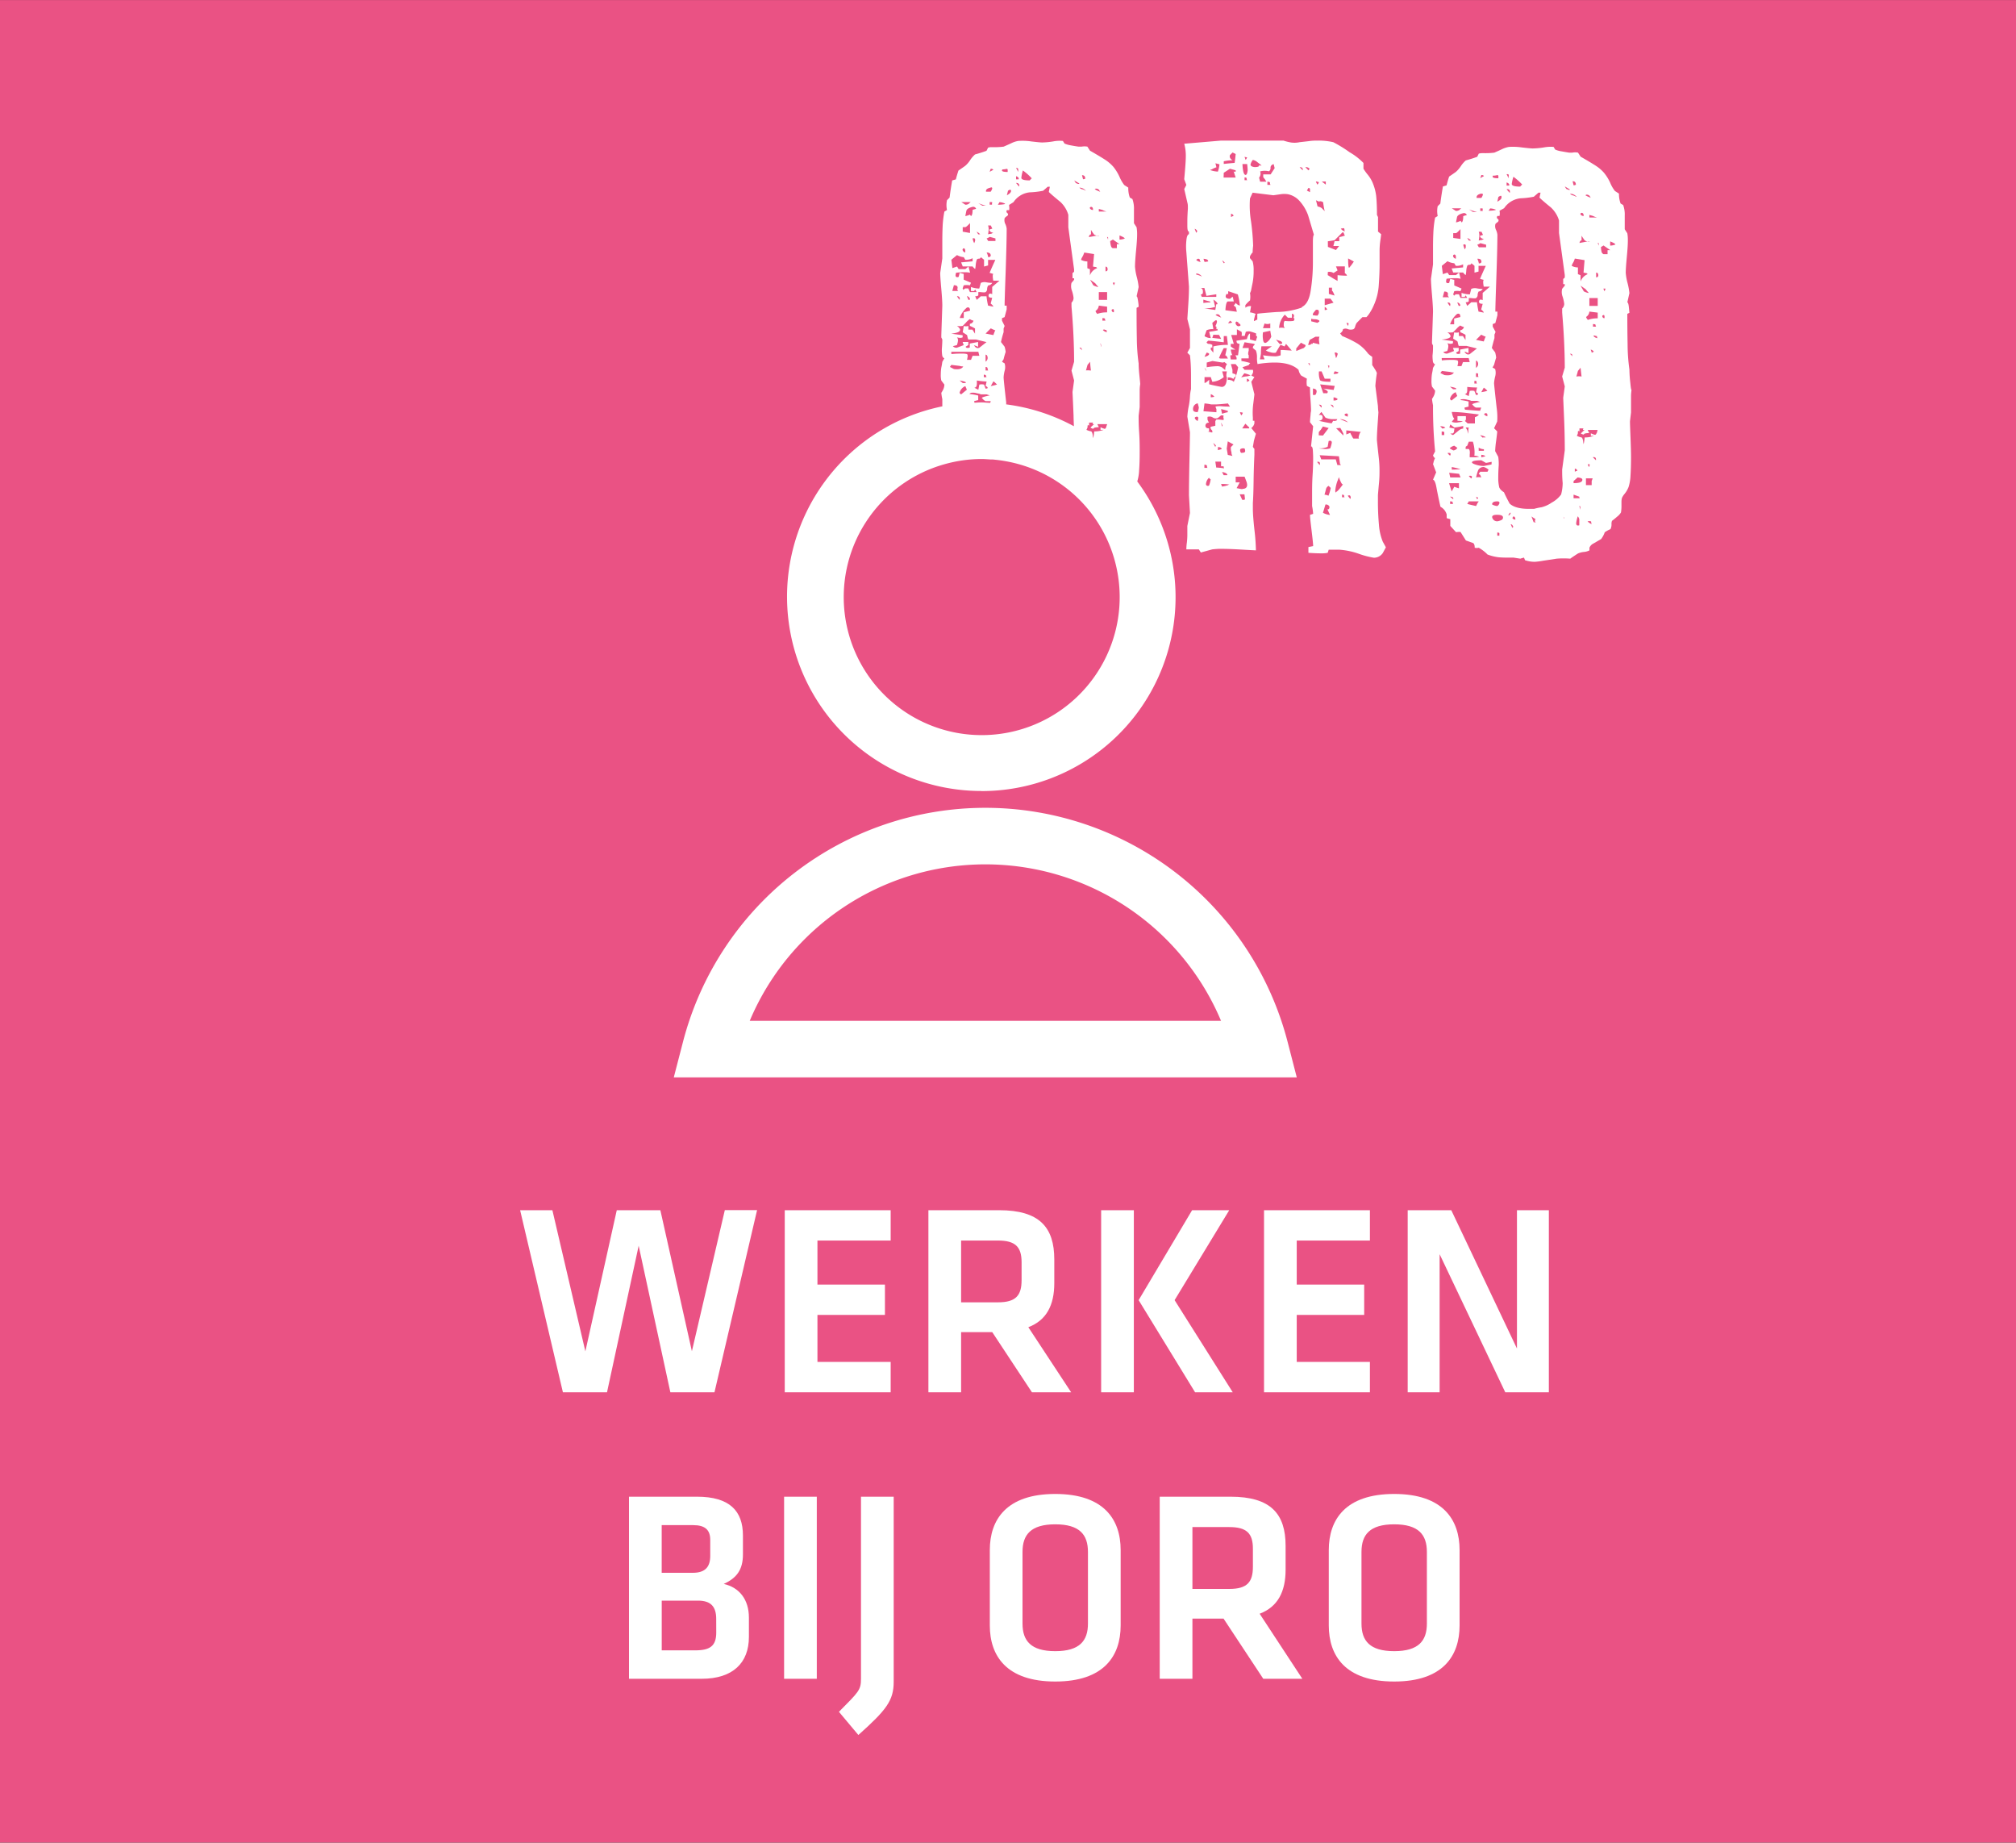 <svg xmlns="http://www.w3.org/2000/svg" viewBox="0 0 500 456.91"><rect x="0" y="0" width="500" height="456.91" fill="#333333" stroke="none"/><defs><style>.a{fill:#ea5284;}.b{fill:#fff;}</style></defs><rect class="a" x="21.54" y="-21.54" width="456.91" height="500" transform="translate(21.54 478.46) rotate(-90)"/><path class="b" d="M171.6,335.06l8.17-35h8L177.2,345.24H166.26L158.4,308.9l-7.85,36.34H139.61L129,300.09H137l8.18,35,7.79-35h10.81Z"/><path class="b" d="M194.63,300.09H220.9v7.52H202.74v10.92h16.74v7.52H202.74v11.66H220.9v7.53H194.63Z"/><path class="b" d="M255.94,345.24l-9.85-14.92h-7.72v14.92h-8.11V300.09h17.57c10,0,13.65,4.27,13.65,12.2v5.9c0,5.42-1.93,9.21-6.44,10.91l10.62,16.14Zm-8.43-37.63h-9.14v15.32h9.14c4.44,0,5.86-1.7,5.86-5.49V313C253.37,309.17,251.82,307.61,247.51,307.61Z"/><path class="b" d="M281.21,345.24H273.1V300.09h8.11Zm10.11-22.85,14.42,22.85H296.4l-14-22.85,13.26-22.3h9.21Z"/><path class="b" d="M313.5,300.09h26.26v7.52H321.61v10.92h16.73v7.52H321.61v11.66h18.15v7.53H313.5Z"/><path class="b" d="M357.05,311v34.24h-7.92V300.09h10.81l16.29,34.3v-34.3h7.91v45.15H373.33Z"/><path class="b" d="M156,416.28V371.13h16.86c8.11,0,11.4,3.53,11.4,9.63v4.68c0,3.73-1.48,5.83-4.76,7.32,3.92.88,6.24,3.93,6.24,8.34v4.81c0,6.37-3.93,10.37-11.72,10.37Zm20.15-34.44c0-2.5-1.29-3.66-4.25-3.66h-7.79V390h7.72c3.16,0,4.32-1.55,4.32-4.2Zm1.48,19.59c0-3-1.29-4.53-4.51-4.53h-9v12.33h8.3c3.67,0,5.22-1.08,5.22-4.41Z"/><path class="b" d="M202.58,416.28h-8.11V371.13h8.11Z"/><path class="b" d="M221.65,371.13V417c0,4.68-1.8,7-8.76,13.22l-4.82-5.75c4.89-4.95,5.47-5.36,5.47-8.21V371.13Z"/><path class="b" d="M277.94,403.06c0,7.53-4.12,13.9-16.22,13.9s-16.23-6.37-16.23-13.9V384.35c0-7.52,4.12-13.9,16.23-13.9s16.22,6.38,16.22,13.9Zm-24.34-.47c0,4.27,2.07,6.84,8.12,6.84s8.11-2.57,8.11-6.84V384.83c0-4.28-2.06-6.85-8.11-6.85s-8.12,2.57-8.12,6.85Z"/><path class="b" d="M313.31,416.28l-9.85-14.92h-7.72v14.92h-8.11V371.13H305.2c10,0,13.65,4.27,13.65,12.2v5.9c0,5.43-1.93,9.22-6.44,10.92L323,416.28Zm-8.43-37.62h-9.14V394h9.14c4.44,0,5.86-1.7,5.86-5.49V384C310.74,380.22,309.19,378.66,304.88,378.66Z"/><path class="b" d="M362,403.06c0,7.53-4.12,13.9-16.22,13.9s-16.22-6.37-16.22-13.9V384.35c0-7.52,4.12-13.9,16.22-13.9S362,376.83,362,384.35Zm-24.33-.47c0,4.27,2.06,6.84,8.11,6.84s8.11-2.57,8.11-6.84V384.83c0-4.28-2.06-6.85-8.11-6.85s-8.11,2.57-8.11,6.85Z"/><path class="b" d="M243.37,196.16a48.08,48.08,0,0,0,38.7-76.76s0,0,0-.06a10.57,10.57,0,0,0,.45-2.76c.1-1.25.14-2.77.14-4.57,0-1.21,0-2.85-.14-4.91s-.12-3.39-.12-4l.26-2.18V96.66a10,10,0,0,1,.13-1.41c0-.17-.07-.88-.2-2.13s-.19-2.26-.19-3a47.85,47.85,0,0,1-.45-6.25c-.05-2.45-.06-5-.06-7.54l.51-.26c0-.09,0-.54-.13-1.35s-.21-1.23-.38-1.23l.51-2.32a15.3,15.3,0,0,0-.45-2.45,14.28,14.28,0,0,1-.45-2.57c0-.78.08-2.07.25-3.87s.27-3.14.27-4a9.86,9.86,0,0,0-.13-1.93l-.65-1V51.94a7,7,0,0,0-.38-2.58l-.65-.38a7,7,0,0,1-.38-2.46l-1-.64a9.41,9.41,0,0,1-1.16-2,11.54,11.54,0,0,0-1.54-2.52,10,10,0,0,0-1.93-1.68c-.78-.51-2.07-1.29-3.87-2.32l-.64-1a4.09,4.09,0,0,0-1.43,0h-.77c-.6-.08-1.24-.19-1.93-.32a6.4,6.4,0,0,1-1.55-.45l-.39-.64a8.38,8.38,0,0,0-2.44.12,19.27,19.27,0,0,1-2.71.26c-.34,0-1.25-.09-2.71-.26a14.54,14.54,0,0,0-3.22-.12,6,6,0,0,0-1.61.51c-.56.27-1.23.56-2,.9a16.12,16.12,0,0,1-2.46.13h-.65a2.25,2.25,0,0,0-.76.13l-.39.77c-.95.35-1.89.65-2.84.9a7,7,0,0,0-1.22,1.42,6.38,6.38,0,0,1-1.23,1.42c-.6.43-1.16.82-1.67,1.16-.25.77-.47,1.5-.64,2.19l-.91.26c-.26,1.46-.47,2.88-.65,4.26l-.64.64a5.71,5.71,0,0,0,0,2.44l-.65.39a25.5,25.5,0,0,0-.44,3.87c-.05,1.21-.07,2.41-.07,3.61v4.12l-.52,3.61c0,.69.09,2,.27,4s.25,3.35.25,4.12c-.08,2.49-.17,4.94-.25,7.34v.53l.25.51c0,.69-.05,1.51-.12,2.45a9.31,9.31,0,0,0,.12,1.67c.17.34.34.52.51.52l-.51.9c-.08.6-.17,1.08-.25,1.42a11.23,11.23,0,0,0-.13,1.68,5.68,5.68,0,0,0,.13,1.54l.76,1a3.18,3.18,0,0,1-.38,1.41,6.53,6.53,0,0,1-.38.64,12.59,12.59,0,0,0,.25,1.56c0,.63,0,1.17,0,1.79a48.18,48.18,0,0,0,9.62,95.38ZM277.66,58.38c.86.35,1.29.6,1.29.77a3.49,3.49,0,0,1-1.29.26Zm-1.67,1,1.67,1.16H277v1h-1c-.26-.07-.44-.33-.52-.77a4.49,4.49,0,0,1-.13-1A4.55,4.55,0,0,0,276,59.41Zm.25,11.34a4.29,4.29,0,0,1-.25-.64h.52A2,2,0,0,1,276.24,70.75Zm0,6.71a.5.5,0,0,1-.51-.39c-.09-.16,0-.3.26-.38S276.33,76.94,276.24,77.46ZM274.82,58.9v.51l-.25-.65C274.75,58.76,274.82,58.82,274.82,58.9Zm-.12,7.86a.45.45,0,0,1-.51.51V66.12C274.53,66.12,274.7,66.33,274.7,66.76Zm-1,39.83a6.51,6.51,0,0,1-2.31.38,16.89,16.89,0,0,1-.26,1.67h0a3.72,3.72,0,0,1-.12-.77c-.09-.51-.21-.81-.39-.9a4.65,4.65,0,0,1-1.16-.38,4.75,4.75,0,0,0,.27-.65v-.38c.08-.18.2-.18.38,0v-.78h1a1.13,1.13,0,0,0-.12.39h.39c-.6.51-.91.81-.91.9.17.08.39.17.64.26l.27-.26a3.72,3.72,0,0,1,1.16-.13l-.39-.77h2.45c-.09.25-.18.51-.26.77s-.21.39-.39.39a5.58,5.58,0,0,1-1-.39v.65Zm-3.09-14.7c-.77-.09-1.2-.09-1.28,0l.39-1.41.64-.78C270.4,90.48,270.48,91.2,270.57,91.89Zm-.25-22.55,1.28.9a8,8,0,0,0,.78.9h-.26a5.5,5.5,0,0,1-1-.39ZM273,85.19c0,.24.3.71.16.78l-.27-.78A.19.19,0,0,0,273,85.19Zm.55-3.35c0-.08.12-.13.38-.13a1.14,1.14,0,0,0,.52.13.76.76,0,0,0,.13.52A1.52,1.52,0,0,1,273.54,81.84Zm-.13-2.33v-.63c.43,0,.65.08.65.25a.47.47,0,0,0,.13.38Zm-1.29-1.67c-.35-.42-.47-.68-.38-.77a1.75,1.75,0,0,0,.77-1.29l2.06.26v1.42A6.93,6.93,0,0,0,272.12,77.84Zm.39-3.48V72.43h2.06v1.93Zm1.93-21.91h-1.93v-.64l.9.25A4.34,4.34,0,0,0,274.44,52.45Zm-2.7-5.67a1,1,0,0,1,.9.39c0,.09.08.21.24.39a7.8,7.8,0,0,1-1.4-.65A.38.38,0,0,0,271.74,46.78Zm-1.17,4.51c.35,0,.51.26.51.77a.84.84,0,0,1-.76-.38C270.23,51.51,270.32,51.38,270.57,51.29Zm-.39,7.09a.42.42,0,0,1,.39-.25V57a13.75,13.75,0,0,0,.78,1.16,2.63,2.63,0,0,0,.66.27l.11,0h.52a.79.79,0,0,1-.63,0l-1.95.36A.87.87,0,0,1,270.18,58.38ZM271.35,63l-.27,3.1a7.11,7.11,0,0,0,.78.12l.26.27a3,3,0,0,0-1.8,1.79V66.76l-.64-.25V64.83a3.46,3.46,0,0,1-1.56-.39,2.39,2.39,0,0,1,.26-.64,4.44,4.44,0,0,0,.52-1.17C269,62.63,269.8,62.76,271.35,63Zm-3,23.84-.65-.64a.76.76,0,0,1,.52.13A2.29,2.29,0,0,0,268.38,86.86Zm.78-42.53a1.14,1.14,0,0,1-.52.13l-.26-1Q269.16,43.43,269.16,44.33Zm.13,3a2.26,2.26,0,0,0-.91-.39,1.64,1.64,0,0,1-.65-.39A2,2,0,0,1,269.29,47.3Zm-1.56-1.81c-.08.18-.38.13-.89-.13l-.39-.64Zm-14-3.22a13.39,13.39,0,0,1,2.19,1.94l-.52.51c-1.37,0-2.06-.21-2.06-.64A9.61,9.61,0,0,1,253.69,42.27ZM252.53,42v.64l-.52-1C252.36,41.63,252.53,41.76,252.53,42ZM252,43.69c.52.17.73.43.64.77H252Zm.78,2.57a7.22,7.22,0,0,1-.78-.9C252.61,45.36,252.87,45.67,252.79,46.26Zm-1.42,3.87a5.51,5.51,0,0,1,4.06-2.44,20.29,20.29,0,0,0,3.29-.39l1.15-1h.52l-.26,1.3c.52.51,1.47,1.33,2.84,2.44a7.07,7.07,0,0,1,2,3.23v3.09l1.43,10.44v.51q0,.14-.39.39V69h.39v.38l-.64.77a3.17,3.17,0,0,0,.13,2,8.38,8.38,0,0,1,.38,1.73,1.61,1.61,0,0,1-.51,1.17v1q.65,7.49.64,13.66l-.64,2.19.64,2.45-.39,2.84c.09,1.9.18,3.85.26,5.87,0,.8.06,1.71.08,2.63a47.87,47.87,0,0,0-16.79-5.42c0-.18,0-.31,0-.51-.43-3.77-.64-5.84-.64-6.18a8.83,8.83,0,0,1,.25-1.61,3.23,3.23,0,0,0,0-1.87l-.65-.39.4-.64c.07-.35.25-1,.51-1.81a6.89,6.89,0,0,0-.26-1.28l-.9-1.17a24.79,24.79,0,0,1,.65-2.44v-.91c.07-.16.16-.38.25-.64l-.65-1.3v-.63l.65-.26.51-1.93v-.91h-.51q0-1.29.26-8.44c.16-4.77.25-8.32.25-10.63a3.62,3.62,0,0,0-.39-1.29,2.16,2.16,0,0,1-.12-1.29c0-.08.18-.26.51-.52A.52.52,0,0,0,250,53l-.26-.25a.5.5,0,0,1,0-.65h.52c.09-.08.09-.51,0-1.28Zm-.64-3c.16.43-.18.86-1,1.29L250,47.3C250.38,47,250.64,47,250.73,47.17ZM248.66,42a4,4,0,0,0,1-.13.24.24,0,0,1,.26.27v.5c-.95,0-1.42-.12-1.42-.38A.43.43,0,0,1,248.66,42Zm-.77,8.12a3.82,3.82,0,0,1,1.41.39.36.36,0,0,1-.25.13,10.13,10.13,0,0,1-1.55.13Zm-1,9v.64h-1.8l-.39-.64a2.66,2.66,0,0,0,.77-.39Zm-1.16,4.13c0,.34-.22.52-.64.52a4.2,4.2,0,0,0-.39-1.17C245.35,62.63,245.7,62.85,245.7,63.28Zm-.64-7.35h.64l.38.78-.76.26c.07.42.42.69,1,.77l-.53.26a3.13,3.13,0,0,0-.76.13,9.52,9.52,0,0,0,.13-1A2.73,2.73,0,0,0,245.06,55.93Zm1-5.15h-.64v-.65c.42,0,.64,0,.64.13C246,50.52,246,50.69,246.08,50.78Zm-.38-8.9c.34,0,.56.09.65.27a6.89,6.89,0,0,0-.91.5Zm0,4.64c.25-.08.38,0,.38.26a2.9,2.9,0,0,1-.38.78h-1.16C244.45,47,244.84,46.7,245.7,46.52ZM244.54,51h-.91l-1-.64A10.54,10.54,0,0,0,244.54,51Zm-1.42,7.1h-.51l-.39-.65A2.57,2.57,0,0,1,243.12,58.13Zm-1-6.32c-.35.08-.64.17-.9.25,0,.87-.13,1.38-.39,1.55a1.31,1.31,0,0,1-.25-.38,4.14,4.14,0,0,1-1.17.38c.09-.43.17-.85.26-1.29s.6-.77,1.55-1A.74.74,0,0,1,242.09,51.81Zm-.26,7.86a2.6,2.6,0,0,1-.25.65,4.13,4.13,0,0,1-.39-1.17C241.7,59,241.92,59.15,241.83,59.67Zm-3.09-2.19V56.32h.64c.17,0,.56-.34,1.17-1v2.45Zm.64,5.15a.79.79,0,0,1-.64-.51.36.36,0,0,1,.26-.52C239.34,61.6,239.47,62,239.38,62.63Zm1.42-12.5c-.09,0-.25.13-.51.39a1.3,1.3,0,0,1-.91.26l-1-.65Zm-3.48,13.15a4.32,4.32,0,0,0,1.68.52l.38.64a3.42,3.42,0,0,0,1.81-.39v.78l-2.84.26.39,1h2.45a2.43,2.43,0,0,0,.64.64,7.38,7.38,0,0,0,.13-1,5.85,5.85,0,0,1,.26-1.29.51.51,0,0,1,.51-.26.51.51,0,0,0,.52-.38l.78.64v1.68l1-.27V64.44h1.8c-.51,1.12-1,2.19-1.42,3.22l.91.26c-.18.18-.18.73,0,1.68h1.54l-1.81,1.54v1.8c-.52-.25-.82-.16-.89.27s.2.63.89.63l-.38,1.43c.43.34.65.6.65.77l-1.29-.26a18.42,18.42,0,0,1-.39-2.32h-1.42c-.17.18-.52.47-1,.9l-.39-.9c.43,0,.69-.08.78-.25v-.78h.51q1.17.13,1.29,0a.92.92,0,0,0,.38-.65,1.77,1.77,0,0,1,.27-1,1.29,1.29,0,0,0,1-.64,6.83,6.83,0,0,1-1.41-.13,2.3,2.3,0,0,0-1.42.13l-.39,1.41a6.56,6.56,0,0,1-2.06-.38v1h.78a1.89,1.89,0,0,0,.25-.39l.39.65h-1.67l-.4-.91h-.77l-.38.26v.14a1.32,1.32,0,0,1-.26-.4l.26-.77a4.72,4.72,0,0,1,1.55,0l.25-.64c-.17-.08-.77-.34-1.8-.77V67.92l-1-.26-.25,1c-.51.18-.77,0-.77-.39a3.89,3.89,0,0,1,.13-.64,15.1,15.1,0,0,1,2.19-.12,4.92,4.92,0,0,1,1.29.12l-.4-1.54-.77.64h-1.67l-.39-.64-1.16.39-.26-2.07Zm3.09,34.41a2,2,0,0,1,.39-.26,3.49,3.49,0,0,1,1.55.14,2.93,2.93,0,0,1,.9.25h1.42l.77.26c-1.29.26-1.93.47-1.93.64s0,.13.12.13a1.94,1.94,0,0,0,.78.64h1.29l-.14.43c-.73,0-1.45-.11-2.19-.11-.57,0-1.13.06-1.7.08a1.11,1.11,0,0,1-.09-.4l1-.26V98.08A16.47,16.47,0,0,0,240.41,97.69Zm4.52-6.31a.73.73,0,0,0,.13.51h-.65V91C244.75,91,244.93,91.12,244.93,91.38Zm-.52-1.68V87.89a.36.36,0,0,0,.26.13A1.13,1.13,0,0,1,244.41,89.7Zm.13,3.49a.5.5,0,0,0,.13.38H244v-.64C244.37,92.93,244.54,93,244.54,93.19Zm.13,1.41-.26,1.16c.34.09.52.26.52.51a1.14,1.14,0,0,1-.52.13l-.38-1a2.38,2.38,0,0,0-1.17,0l-.25,1.28-1-.52c.42,0,.64-.34.64-1v-.78A16.87,16.87,0,0,0,244.67,94.6Zm-.26-11.86,1.29-1.29c.34.17.73.35,1.16.52-.09,0-.26.39-.51,1.15Zm1.94,11.86c.08,0,.38.25.9.78a11.28,11.28,0,0,1-1.55.38Zm-8.64-22.43h-1.55l.39-1.42c.69,0,1,.26.91.77A.52.52,0,0,0,237.71,72.17Zm.25,2.19a3.49,3.49,0,0,1-.64-.9C237.92,73.46,238.14,73.76,238,74.36Zm1.81,1.94c.52-.17.78.08.78.77l-1.55.39v1.42h-1A5.75,5.75,0,0,1,239.77,76.3Zm.38-1.94-.38-.9a.92.92,0,0,1,.78.78C240.55,74.32,240.41,74.36,240.15,74.36Zm-2.06,7.48c0-.26-.25-.6-.77-1a3.83,3.83,0,0,0,1.42,0l.77-.78a4.34,4.34,0,0,1,1-.9,2.45,2.45,0,0,0,.9.38,1,1,0,0,1-.9.78v.52a8.18,8.18,0,0,1,1.28.64v1.29l-.64-1h-1v-.9a2.56,2.56,0,0,1-1.15,0l-.26,1.55c.52.34.86.56,1,.64a.43.43,0,0,1,.13.26,4.2,4.2,0,0,0,.25.9h1.94l2.58.64-1.81,1.42c-.51.17-.94,0-1.28-.64a5.51,5.51,0,0,1,1,.39V84.8l-2.06.39v1c-.61.17-1,.08-1-.25a6.94,6.94,0,0,0,.64-.39V84.8h-1.41c.08.26.17.52.26.78l-1.68.64a1.13,1.13,0,0,1-1-.39l1-.25c.35-1,.35-1.59,0-1.93a4.16,4.16,0,0,0,.64.12,1.44,1.44,0,0,0,.78-.12v-.53l-2.84-.38C237.37,82.57,238.09,82.27,238.09,81.84Zm-2.19,5.41h6.71l.25,1h-1.67l-.39,1h-1a4.5,4.5,0,0,0,.13-.63c.08-.44,0-.7-.13-.79a4.84,4.84,0,0,0-1.28-.12c-.62,0-1.47,0-2.59.12Zm3.48,8.51.39.9-1.42,1.16a.82.82,0,0,1-.39-.39A2.41,2.41,0,0,1,239.38,95.76ZM238,94.34c1,.18,1.55.35,1.55.51s-.25.14-.77.14Zm-2.06-3.86,2.06.25a2.77,2.77,0,0,0,.91.13c-.35.61-1.12.82-2.32.65l-1-.52Zm-1.65,24.62a33.93,33.93,0,0,1,9.12-1.28c.75,0,1.48.07,2.22.11.37,0,.74,0,1.11.06,1.13.11,2.25.28,3.36.5a34.22,34.22,0,1,1-15.81.61Z"/><path class="b" d="M244.38,200.31a77.46,77.46,0,0,0-75,58.09l-2.27,8.75H321.62l-2.26-8.75A77.46,77.46,0,0,0,244.38,200.31Zm-58.44,52.83a63.42,63.42,0,0,1,116.9,0Z"/><path class="b" d="M404.31,94.61a30.39,30.39,0,0,1-.19-3,46,46,0,0,1-.45-6.25c-.05-2.44-.07-5-.07-7.53l.52-.27c0-.08-.05-.53-.13-1.35S403.77,75,403.6,75l.52-2.32a16.4,16.4,0,0,0-.45-2.45,13.89,13.89,0,0,1-.46-2.58c0-.77.09-2.06.26-3.87s.26-3.13.26-4a9.78,9.78,0,0,0-.13-1.93l-.64-1V53.42a6.75,6.75,0,0,0-.39-2.58l-.64-.38a7,7,0,0,1-.4-2.45l-1-.65a8.36,8.36,0,0,1-1.16-2,11.06,11.06,0,0,0-1.55-2.51,9.44,9.44,0,0,0-1.93-1.68c-.78-.51-2.06-1.29-3.87-2.32l-.65-1a3.52,3.52,0,0,0-1.41,0h-.78c-.6-.09-1.24-.2-1.93-.33a6,6,0,0,1-1.55-.44l-.38-.65a8.85,8.85,0,0,0-2.44.13,19,19,0,0,1-2.72.25c-.35,0-1.25-.08-2.7-.25a15.43,15.43,0,0,0-3.23-.13,6.93,6.93,0,0,0-1.61.51c-.55.27-1.22.57-2,.91a17.13,17.13,0,0,1-2.44.13h-.65a2.63,2.63,0,0,0-.77.12l-.39.78c-.94.35-1.89.64-2.83.9a6.92,6.92,0,0,0-1.23,1.42,7,7,0,0,1-1.22,1.42c-.61.43-1.17.82-1.68,1.16-.26.78-.47,1.51-.64,2.19l-.9.26c-.26,1.46-.47,2.87-.65,4.25l-.65.65a6.05,6.05,0,0,0,0,2.44l-.64.39a25.5,25.5,0,0,0-.44,3.87c-.06,1.2-.08,2.4-.08,3.6v4.13l-.51,3.61c0,.69.09,2,.26,4s.25,3.35.25,4.12c-.08,2.5-.17,4.95-.25,7.36v.51c.08.18.17.34.25.52,0,.69,0,1.5-.12,2.45a9.47,9.47,0,0,0,.12,1.67c.18.35.34.51.52.51l-.52.91c-.08.6-.17,1.07-.25,1.42a11.3,11.3,0,0,0-.13,1.67,5.72,5.72,0,0,0,.13,1.55l.77,1a3.25,3.25,0,0,1-.38,1.41,6.9,6.9,0,0,1-.39.65,12.57,12.57,0,0,0,.25,1.55,111.71,111.71,0,0,0,.52,11.46l-.52,1c.18.42.34.63.52.63a5.05,5.05,0,0,0-.38,1,2.2,2.2,0,0,1-.14.51l.78,2.06-.78,1.81c.34.09.63.71.84,1.87s.54,2.77,1,4.83l.39.26a3.13,3.13,0,0,1,1.16,1.67v.91l.9.26v1.67l1.42,1.55c.69-.09,1.07-.09,1.15,0l1.3,2.06,1.8.64c.26.17.38.56.38,1.16a2,2,0,0,0,1,0,9.5,9.5,0,0,1,2.18,1.68,11.43,11.43,0,0,0,2.91.7c.73.05,1.39.07,2,.07h1.56l1.67.26a8,8,0,0,1,.91-.26l.25.64a7.58,7.58,0,0,0,2.45.4,19.43,19.43,0,0,0,2.06-.27l3.35-.51a20.32,20.32,0,0,1,3.35,0c.6-.43,1.25-.86,1.93-1.29a4.83,4.83,0,0,1,1.49-.38,3.41,3.41,0,0,0,1.35-.39v-.65a1.94,1.94,0,0,1,.9-1l2-1.16a6,6,0,0,0,.89-1.67,7.15,7.15,0,0,1,1.42-.78,2.57,2.57,0,0,0,.26-1.16,2.16,2.16,0,0,1,.12-.9c.35-.26.75-.57,1.23-1a3.85,3.85,0,0,0,1-1.09,10.1,10.1,0,0,0,.12-1.8v-.91a3.61,3.61,0,0,1,.13-.9,4.22,4.22,0,0,1,.65-1,6.25,6.25,0,0,0,1-1.74,10.94,10.94,0,0,0,.46-2.77c.08-1.25.13-2.77.13-4.57,0-1.21-.05-2.84-.13-4.9s-.13-3.4-.13-4l.26-2.19V98.14a11.36,11.36,0,0,1,.12-1.41C404.5,96.56,404.44,95.85,404.31,94.61Zm-8.18-40.67h-1.94v-.65l.9.26A4.41,4.41,0,0,0,396.13,53.94Zm-2.71-5.67a1,1,0,0,1,.9.38c0,.09.08.22.25.39a7,7,0,0,1-1.41-.65A.37.37,0,0,0,393.42,48.27Zm-1.17,4.51c.35,0,.53.26.53.77a.88.88,0,0,1-.78-.38C391.91,53,392,52.86,392.25,52.78Zm-.38,7.09a.43.43,0,0,1,.38-.26V58.45c.27.43.53.82.79,1.16a2.37,2.37,0,0,0,.65.27h.63a.75.75,0,0,1-.63,0l-1.95.37A.88.88,0,0,1,391.87,59.87Zm-.9,33.5.38-1.4.65-.78c.09.78.17,1.5.25,2.18A2.93,2.93,0,0,0,391,93.37Zm.26,23.33a6.71,6.71,0,0,0-.65.26v-.77A.84.84,0,0,1,391.23,116.7ZM392,70.82l1.28.9a9.38,9.38,0,0,0,.78.91h-.25a4.63,4.63,0,0,1-1-.39Zm1-6.31-.26,3.09a5.59,5.59,0,0,0,.76.13l.27.25A3.1,3.1,0,0,0,392,69.8V68.24l-.65-.26V66.31a3.26,3.26,0,0,1-1.54-.39,2.17,2.17,0,0,1,.26-.64,4.47,4.47,0,0,0,.51-1.16Q390.72,64.12,393,64.51Zm-2.2-18.69a1.21,1.21,0,0,1-.52.13l-.25-1C390.58,44.92,390.84,45.22,390.84,45.82Zm.13,3a2.47,2.47,0,0,0-.9-.39,1.42,1.42,0,0,1-.65-.38A2,2,0,0,1,391,48.78Zm-15.59-5a14.87,14.87,0,0,1,2.18,1.93l-.51.52c-1.38,0-2.07-.22-2.07-.65A9,9,0,0,1,375.38,43.76Zm-1.17-.26v.64l-.51-1Q374.21,43.11,374.21,43.5Zm-.51,1.68c.51.18.73.43.64.77h-.64Zm.77,2.57a8,8,0,0,1-.77-.9C374.3,46.85,374.55,47.15,374.47,47.75Zm-2.07.9c.18.43-.16.87-1,1.3l.26-1.17C372.07,48.53,372.32,48.48,372.4,48.65Zm-2-5.15a4.06,4.06,0,0,0,1-.14.24.24,0,0,1,.26.27v.51c-.95,0-1.42-.12-1.42-.38A.35.35,0,0,1,370.35,43.5Zm-.78,8.12A3.91,3.91,0,0,1,371,52a.37.37,0,0,1-.26.12,8.81,8.81,0,0,1-1.54.13Zm-1,9v.64h-1.8l-.39-.64a2.66,2.66,0,0,0,.77-.39Zm-1.15,4.13c0,.34-.22.51-.65.51a4.18,4.18,0,0,0-.39-1.16C367,64.12,367.39,64.33,367.39,64.77Zm-.65-7.35h.65l.38.78-.77.25c.08.43.43.69,1,.77l-.52.26a3.91,3.91,0,0,0-.77.13,9.16,9.16,0,0,0,.13-1A2.73,2.73,0,0,0,366.74,57.42Zm1-5.16h-.65v-.64c.43,0,.65.05.65.13C367.68,52,367.68,52.17,367.77,52.26Zm-.38-8.9c.33,0,.55.09.64.27-.35.17-.64.35-.91.51Zm0,4.65c.25-.09.38,0,.38.26a3.08,3.08,0,0,1-.38.77h-1.17C366.14,48.53,366.52,48.19,367.39,48Zm-1.17,4.51h-.9l-1-.64A10.81,10.81,0,0,0,366.22,52.52Zm-1.42,7.09h-.51L363.9,59A2.44,2.44,0,0,1,364.8,59.61Zm-1-6.32c-.34.09-.64.17-.9.26,0,.87-.13,1.38-.38,1.56a1.53,1.53,0,0,1-.27-.4,4.33,4.33,0,0,1-1.15.4c.08-.44.17-.87.25-1.29s.6-.78,1.55-1A.72.72,0,0,1,363.77,53.29Zm-.25,7.87a2.39,2.39,0,0,1-.26.64,4.79,4.79,0,0,1-.39-1.16C363.39,60.47,363.6,60.64,363.52,61.16ZM360.42,59V57.81h.65c.17,0,.55-.34,1.15-1v2.44Zm.65,5.15a.82.82,0,0,1-.65-.51.36.36,0,0,1,.26-.52C361,63.09,361.15,63.43,361.07,64.12Zm1.42-12.5c-.09,0-.27.13-.51.39a1.36,1.36,0,0,1-.91.25l-1-.64ZM359,64.77a4.33,4.33,0,0,0,1.68.51l.39.64a3.45,3.45,0,0,0,1.8-.38v.77l-2.84.26.39,1h2.45a2.2,2.2,0,0,0,.65.64,9.08,9.08,0,0,0,.13-1,4.66,4.66,0,0,1,.25-1.3.53.53,0,0,1,.52-.25.49.49,0,0,0,.51-.39l.77.64V67.6l1-.26V65.92h1.8c-.51,1.12-1,2.19-1.42,3.23l.91.25c-.18.18-.18.73,0,1.68h1.54l-1.8,1.55v1.8c-.51-.25-.82-.17-.9.27s.21.64.9.64l-.38,1.41c.42.34.64.6.64.77l-1.29-.26a23.21,23.21,0,0,1-.39-2.31h-1.42c-.17.17-.51.47-1,.9l-.38-.9c.43,0,.69-.09.77-.25v-.79h.51c.78.09,1.21.09,1.3,0a1,1,0,0,0,.38-.63,1.86,1.86,0,0,1,.26-1,1.27,1.27,0,0,0,1-.64,7,7,0,0,1-1.42-.13,2.23,2.23,0,0,0-1.42.13L364.54,73a6.5,6.5,0,0,1-2.05-.38v1h.77a1.64,1.64,0,0,0,.26-.38l.38.63h-1.68l-.38-.9h-.77l-.39.27v.12a1.53,1.53,0,0,1-.26-.39l.26-.77a4.67,4.67,0,0,1,1.54,0l.27-.64c-.18-.08-.78-.35-1.81-.78V69.4l-1-.25-.26,1c-.51.17-.77,0-.77-.38a3.41,3.41,0,0,1,.13-.65,14.93,14.93,0,0,1,2.19-.13,4.58,4.58,0,0,1,1.28.13l-.38-1.55-.77.64h-1.68L359,67.6l-1.15.38-.26-2.06Zm8.39,48c.6.08.94.21,1,.38l-1,.26Zm-.65-1v-.78a2.4,2.4,0,0,0,1.29.4v.38Zm1-3.22-.65-.65a4.11,4.11,0,0,1,1.42.52A2.27,2.27,0,0,1,367.77,108.46Zm-5.68-9.28a1.32,1.32,0,0,1,.4-.26,3.4,3.4,0,0,1,1.54.13,2.69,2.69,0,0,1,.9.26h1.42l.77.25c-1.29.26-1.93.48-1.93.64s0,.14.13.14a1.87,1.87,0,0,0,.78.64h1.29l-.27.78c-.43,0-1.67-.09-3.73-.26a1.11,1.11,0,0,1-.13-.52l1-.25V99.56A16.93,16.93,0,0,0,362.09,99.18Zm4.52-6.32a.75.75,0,0,0,.13.51h-.64v-.89C366.44,92.48,366.61,92.61,366.61,92.86Zm-.51-1.67V89.38a.33.33,0,0,0,.25.13A1.13,1.13,0,0,1,366.1,91.19Zm0-7,1.29-1.29a11.68,11.68,0,0,0,1.15.52c-.08,0-.25.38-.51,1.16Zm.12,10.44a.53.53,0,0,0,.13.39h-.65v-.65C366.05,94.41,366.22,94.5,366.22,94.67Zm.13,1.41-.25,1.16c.34.09.51.26.51.52a1.1,1.1,0,0,1-.51.13l-.4-1a2.34,2.34,0,0,0-1.16,0l-.25,1.28-1-.51c.43,0,.64-.34.64-1v-.77A19.25,19.25,0,0,0,366.35,96.08Zm1.81,6.71c-.09-.18,0-.3.38-.39a.41.41,0,0,1,.38.26v.52C368.5,103.09,368.24,103,368.16,102.79Zm-.77-5.55.64-1.16a3.59,3.59,0,0,1,.89.78A9.25,9.25,0,0,1,367.39,97.24Zm-8-23.58h-1.54l.38-1.42c.69,0,1,.26.9.77A.53.53,0,0,0,359.39,73.66Zm.26,2.19A3.7,3.7,0,0,1,359,75C359.61,75,359.82,75.25,359.65,75.85Zm1.8,1.94c.53-.18.77.08.77.77l-1.54.38v1.42h-1A5.63,5.63,0,0,1,361.45,77.79Zm.39-1.94-.39-.9a.88.88,0,0,1,.77.77C362.22,75.8,362.09,75.85,361.84,75.85Zm-2.06,7.48c0-.27-.25-.6-.78-1a3.39,3.39,0,0,0,1.42,0l.78-.77a4.76,4.76,0,0,1,1-.9,2.87,2.87,0,0,0,.91.38,1,1,0,0,1-.91.78v.51a8,8,0,0,1,1.3.65v1.29l-.65-1h-1v-.91a2.34,2.34,0,0,1-1.16,0l-.26,1.55c.52.34.87.56,1,.64a.4.4,0,0,1,.14.26,4.15,4.15,0,0,0,.25.91h1.93c.35.09,1.21.29,2.58.64l-1.81,1.42c-.51.17-.94,0-1.28-.64a5.32,5.32,0,0,1,1,.38V86.29l-2.07.39v1c-.6.17-.93.08-1-.26a6.53,6.53,0,0,0,.64-.38v-.78h-1.42c.09.26.18.51.26.78l-1.68.64a1.17,1.17,0,0,1-1-.39l1-.25c.35-.95.35-1.6,0-1.94a4,4,0,0,0,.65.14,1.27,1.27,0,0,0,.77-.14v-.51l-2.83-.39Q359.78,84,359.78,83.33Zm-2.19,5.41h6.7l.25,1h-1.67l-.38,1h-1a4,4,0,0,0,.14-.64c.08-.44,0-.69-.14-.78a4.67,4.67,0,0,0-1.29-.13c-.6,0-1.45,0-2.57.13Zm3.48,8.5.38.9L360,99.31a.89.89,0,0,1-.38-.39A2.38,2.38,0,0,1,361.07,97.24Zm-1.42-1.41c1,.17,1.55.34,1.55.51s-.26.13-.78.13Zm-1.42,12h-.64V107a1.48,1.48,0,0,1,.64.13Zm-.38-1.55-.65-.64q1,0,1.29.39A4.29,4.29,0,0,0,357.85,106.26ZM358.23,93l-1-.51.39-.51,2.06.25a2.73,2.73,0,0,0,.91.13C360.21,93,359.43,93.16,358.23,93Zm.77,19.34c.53-.08.78,0,.78.25a1,1,0,0,1-.13.4A2.68,2.68,0,0,1,359,112.33Zm.53-1.16a2.32,2.32,0,0,1,1.15-.66l.77.53a1.26,1.26,0,0,1-1,.64A9.69,9.69,0,0,1,359.53,111.17Zm.12,13.78v-.64c.43,0,.65.09.65.26a.48.48,0,0,0,.12.38Zm.77-1.16-.77-.64C360.25,123.15,360.51,123.37,360.42,123.79Zm.26-3.09-.65,1.16-.64-2.06h2.45V121c0,.09.05.12.14.12A11.86,11.86,0,0,1,360.68,120.7Zm-1-2.32-.26-1.16,2.45.26.38.9Zm.38-1.93v-.65c.53.09,1.26.27,2.19.52A21.35,21.35,0,0,1,360,116.45Zm2.84-10.19a2,2,0,0,0-1,.39l-1.42,1.16c-.17.09-.43,0-.77-.38.51.17.81,0,.91-.39a4,4,0,0,1,.12-.78l-1.29-.25.26-.77,1,.77c.69-.09,1.41-.21,2.19-.39Zm.39-1.92c.26,0,.34-.4.26-1.16h-2.07v1.16a7,7,0,0,1,1.29.12c0,.09-.37.17-1.09.26a2.92,2.92,0,0,1-1.62-.13,5.54,5.54,0,0,1,.65-.77c-.26-.17-.47-.73-.65-1.68a36.09,36.09,0,0,1,3.74.26c1.55.18,2.53.3,3,.39a1.92,1.92,0,0,1-1,.64V105h-1.8Zm1,1.67c-.08,0-.13.52-.13,1.55-.09-.26-.17-.56-.26-.91l-.38-.64Zm-.77,4.77a1.44,1.44,0,0,1,.38-.27l.39-1h1a8.36,8.36,0,0,1,.38,3.49,3.17,3.17,0,0,1,1.17.24,5.38,5.38,0,0,1-.9.14h-1.43v-.64c.09-.79,0-1.25-.25-1.42h-.77Zm1.54,7.47a1.09,1.09,0,0,1-.13.39,2.33,2.33,0,0,1-.64-.65C364.8,117.92,365.06,118,365.06,118.25Zm1.42,6.44c-.09.18-.22.44-.38.78-.78-.17-1.51-.34-2.2-.52l.39-.64h2.45A1.09,1.09,0,0,1,366.48,124.69Zm-.38-1.54.51.26c0,.08-.09.21-.26.38A3.72,3.72,0,0,1,366.1,123.15Zm2.82-6.19h-1.8l-.38.52a1.38,1.38,0,0,0,.38.26,5.15,5.15,0,0,0,.27.64,2.93,2.93,0,0,0-1.29,0,11.23,11.23,0,0,1,.51-1.8,1.46,1.46,0,0,1,1.42-.78,3.22,3.22,0,0,1,1.16.65C369.1,116.63,369,116.79,368.92,117Zm1-1.8-1.92.38a6.28,6.28,0,0,1-1.93-.32c-.69-.21-1-.41-1-.57,0-.34.77-.52,2.33-.52l1.15.65,1.41-.27Zm1.95,17.66h-.52v-.77a.81.81,0,0,1,.52.12Zm-.26-3.61a1.24,1.24,0,0,1-1.42-.64c-.27-.52-.05-.82.65-.91,1.28-.08,1.93.13,1.93.65S372.4,129,371.64,129.21Zm-1.55-4.12c0-.52.42-.78,1.29-.78.43,0,.6.17.52.51a1.22,1.22,0,0,1-.52.65A3,3,0,0,1,370.09,125.09Zm4,2.7.39-.64h.26l-.26.51A.92.92,0,0,1,374.08,127.79Zm1,3.09-.38-.9c.25,0,.47.22.65.65Zm0-2.44a1.64,1.64,0,0,0,.27-.39c.33,0,.51.26.51.78C375.46,128.83,375.2,128.69,375.11,128.44Zm5.81,1.15a1.22,1.22,0,0,0-.51-.12l-.53-1.42a7.32,7.32,0,0,0,1,.64,1.14,1.14,0,0,0-.13.52A.49.49,0,0,0,380.92,129.59Zm6.83-1.54a1.65,1.65,0,0,1,.25.39.54.54,0,0,0,0,.22A2.59,2.59,0,0,1,387.75,128.05Zm.39-59.29c0,.09-.14.22-.39.39v1.29h.39v.38l-.65.78a3.32,3.32,0,0,0,.13,2,9,9,0,0,1,.38,1.74,1.58,1.58,0,0,1-.51,1.15v1q.64,7.49.65,13.67l-.65,2.18.65,2.46-.39,2.83c.08,1.89.17,3.85.25,5.87s.14,4.4.14,7.15l-.65,4.77c0,.86,0,2,.13,3.35a11.69,11.69,0,0,1-.39,2.84,7,7,0,0,1-2.32,2,7.75,7.75,0,0,1-2.58,1.17,12.87,12.87,0,0,0-1.8.39h-1.29c-2.24,0-3.82-.43-4.77-1.3-.51-.94-1-1.88-1.42-2.83a1.38,1.38,0,0,1-.38-.26,2.35,2.35,0,0,1-.77-.9,10.16,10.16,0,0,1-.26-1.93c0-.78,0-2,.12-3.61a12.55,12.55,0,0,0-.12-2.06l-.77-1.43a24.46,24.46,0,0,1,.25-2.57c.17-1.29.26-2.06.26-2.32l-.78-.78.78-1.67a15.73,15.73,0,0,0-.13-3.35q-.64-5.67-.65-6.18a9.79,9.79,0,0,1,.27-1.62,3.42,3.42,0,0,0,0-1.87l-.65-.38.38-.65c.09-.34.27-1,.52-1.8a7.67,7.67,0,0,0-.25-1.29L370,86.29c.18-.77.4-1.59.65-2.45v-.9a4.75,4.75,0,0,0,.27-.65L370.22,81v-.64l.65-.26.51-1.93v-.91h-.51q0-1.28.25-8.43t.26-10.63a3.85,3.85,0,0,0-.39-1.29,2.11,2.11,0,0,1-.12-1.3c0-.08.17-.26.51-.5a.55.55,0,0,0,.26-.66l-.26-.25c-.18-.17-.18-.38,0-.65h.52a3,3,0,0,0,0-1.29l1.15-.64a5.57,5.57,0,0,1,4.06-2.45,20.6,20.6,0,0,0,3.3-.39l1.15-1h.52L381.82,49c.51.51,1.46,1.33,2.84,2.45a7.22,7.22,0,0,1,2,3.22v3.1l1.43,10.43Zm.38-21.91-.38-.64,1.28.77C389.33,47.15,389,47.11,388.52,46.85Zm.9,40.86a.85.85,0,0,1,.52.12,2,2,0,0,0,.13.53Zm.9,34.93,1.42.51a.51.51,0,0,0,.13.39h-1.55Zm1.42,7.6c-.51.17-.77,0-.77-.52a8.31,8.31,0,0,1,.38-1.67c.09,0,.22.22.39.64Zm.26-3.87-.26-.9a.23.23,0,0,1,.26.26Zm-1.68-6.57v-.52l1-.9c.79.09,1.17.26,1.17.52C392.52,119.51,391.78,119.8,390.32,119.8Zm3.49,9.54c0-.08.13-.13.38-.13s.51,0,.51.26a.71.71,0,0,0,.14.51A2.93,2.93,0,0,1,393.81,129.34Zm1-10.06v1h-1.42v-1.68h1.67Zm-1-4.12q.38-.14.51,0a3.37,3.37,0,0,1-.13.64A1.52,1.52,0,0,1,393.81,115.16Zm1.28-1.8c.61-.09.86.17.78.77Zm.91-5.93c-.09.26-.22.38-.39.38a4.66,4.66,0,0,1-1-.38v.64h.78a6.51,6.51,0,0,1-2.31.39,16.89,16.89,0,0,1-.26,1.67,3.19,3.19,0,0,1-.13-.77c-.09-.51-.22-.82-.4-.9a4.86,4.86,0,0,1-1.15-.39,4.77,4.77,0,0,0,.25-.64V107q.13-.26.39,0v-.78h1a1,1,0,0,0-.13.39H393c-.61.52-.9.83-.9.91a4.29,4.29,0,0,0,.64.25l.26-.25a3.92,3.92,0,0,1,1.15-.13l-.38-.78h2.45C396.17,106.91,396.08,107.17,396,107.43Zm-1.43-20.75a1.23,1.23,0,0,1,.78.51l-.51.26Zm.65-3.35c0-.09.13-.13.39-.13a1.08,1.08,0,0,0,.52.13.71.71,0,0,0,.13.51A1.48,1.48,0,0,1,395.22,83.33ZM395.09,81v-.64c.43,0,.65.09.65.26a.49.49,0,0,0,.13.38Zm1.17-2.06a6.84,6.84,0,0,0-2.45.39c-.35-.43-.47-.69-.39-.77a1.7,1.7,0,0,0,.77-1.3l2.07.26Zm0-3.09h-2.07V73.91h2.07Zm-.39-7.09V67.6c.34,0,.52.22.52.64A.46.46,0,0,1,395.87,68.76Zm.64-7.86-.25-.65c.17,0,.25,0,.25.13Zm1.42,18a.5.5,0,0,1-.51-.38c-.1-.18,0-.3.25-.39S398,78.43,397.93,78.94Zm0-6.7a3.67,3.67,0,0,1-.26-.64h.52A2.26,2.26,0,0,1,397.93,72.24Zm.77-10.18v1h-1a.9.9,0,0,1-.52-.77,4.6,4.6,0,0,1-.11-1,5.81,5.81,0,0,0,.63-.38l1.68,1.16Zm.65-1.16v-1c.85.34,1.29.6,1.29.77A3.58,3.58,0,0,1,399.35,60.9Z"/><path class="b" d="M342,130.11q-.26-2.84-.25-5.8v-1.55c.08-1,.17-2,.25-2.83a28.61,28.61,0,0,0,.14-3,28,28,0,0,0-.14-3.09c-.35-3.09-.51-4.68-.51-4.77,0-.86.06-2.19.19-4s.19-2.75.19-2.84a14.69,14.69,0,0,1-.12-1.54l-.64-5c.07-1,.21-2.1.38-3.21a6.68,6.68,0,0,0-.64-1.16,7.3,7.3,0,0,0-.52-.78V88.48a7.8,7.8,0,0,1-1-.77,10.07,10.07,0,0,0-2.64-2.51,26.9,26.9,0,0,0-3.8-1.87l-.52-.65A2.29,2.29,0,0,0,333,82a1,1,0,0,1,.12-.39,1.43,1.43,0,0,1,1.18,0,2,2,0,0,0,1.41,0,1,1,0,0,0,.39-.65,3.1,3.1,0,0,1,.39-.9l1.41-1.42h1a7,7,0,0,0,1-1.35,12,12,0,0,0,.83-1.61,14.47,14.47,0,0,0,1.23-5c.12-1.75.2-3.45.2-5.08V62.06a18.49,18.49,0,0,1,.18-2.39c.13-.9.2-1.44.2-1.6l-.77-.65v-3.6c-.1-.18-.17-.36-.26-.53,0-1.88-.07-3.43-.19-4.64a12.37,12.37,0,0,0-1-3.6,8.63,8.63,0,0,0-1.16-1.81,12.13,12.13,0,0,1-1-1.41V40.41a15.68,15.68,0,0,0-3.42-2.65,33,33,0,0,0-4.06-2.5,16.44,16.44,0,0,0-3.61-.4c-.78,0-1.57,0-2.38.13l-2.38.27a5.87,5.87,0,0,1-2.2.06,13,13,0,0,1-1.8-.46H302.87l-9.16.78a11.13,11.13,0,0,1,.39,3c0,.86-.07,2-.19,3.48s-.2,2.24-.2,2.32l.52,1.42c-.17.34-.34.69-.52,1l.77,3.35a3.56,3.56,0,0,1,.13.91v.64c-.08,1.2-.13,2.19-.13,3V56c0,1,.13,1.42.4,1.42v.65c-.35.07-.57.64-.65,1.67a13.56,13.56,0,0,0,0,2.71l.65,8.63c0,1.29-.05,2.62-.14,4s-.17,2.71-.26,4l.65,2.58v4.64c-.25.43-.47.81-.65,1.16l.65.65c.09.76.15,1.52.19,2.25s.07,1.66.07,2.77v3.35a11.18,11.18,0,0,0-.26,1.8,16.42,16.42,0,0,1-.33,2.58,17.7,17.7,0,0,0-.32,2.45l.65,3.87c0,1-.05,3.34-.13,7s-.12,6.49-.12,8.63l.25,4.39-.65,3.22v2.19a16.78,16.78,0,0,1-.12,1.93,13.68,13.68,0,0,0-.13,1.68h3.1l.5.78,2.84-.78c.78-.08,1.42-.13,1.93-.13,1.38,0,2.82.05,4.33.13s3,.18,4.56.25a50.59,50.59,0,0,0-.38-5.15c-.25-2.32-.38-4-.38-5.15v-1.43c.08-1.2.15-3,.18-5.41s.11-4.59.2-6.56V111.3a2.07,2.07,0,0,1-.38-.52c.08-.43.17-.9.25-1.42q.12-.51.51-1.8l-1.15-1.42a2,2,0,0,0,.77-1.16v-.64h-.38v-.78a17.15,17.15,0,0,1,.13-3.67c.16-1.33.25-2,.25-2.13-.25-1-.52-2.07-.77-3.09l.77-1.16-.77-.39a2.12,2.12,0,0,0,.39-.64,1.26,1.26,0,0,0,0-.78h-2.06l-.52-.64,1.55-.52a1.69,1.69,0,0,1,.38-.51,15.14,15.14,0,0,0-2.19-.52v-.65h1.81V88.1c-.18-.18-.18-.56,0-1.17v-.64h-1.55l.52-1.42,2.44.4a.25.25,0,0,1-.13.38.86.86,0,0,0-.25.64l.76.64a4.68,4.68,0,0,1,.26,1.75,6.82,6.82,0,0,0,.14,1.6,25.13,25.13,0,0,1,4.25-.38q4,0,5.92,1.8a3.18,3.18,0,0,0,.65,1.42l1.42.78a5.7,5.7,0,0,0,0,1.79l.77.39c0,1,.05,2,.14,3.23s.12,2.06.12,2.58a5.91,5.91,0,0,0-.12,1c-.09.85-.14,1.46-.14,1.8l.78,1-.52,5c.26,0,.41.34.45,1s.07,1.33.07,1.93,0,2.05-.13,4.06-.13,3.59-.13,4.7v3.1a13.7,13.7,0,0,1,.26,1.93l-.78.26c0,.52.14,1.8.39,3.86s.39,3.36.39,3.88l-1.17.24v1.43c1.21.09,2.24.13,3.1.13a7.57,7.57,0,0,0,1.68-.13l.25-.78h2.58a18.4,18.4,0,0,1,4.84,1,21.17,21.17,0,0,0,3.79,1,2.68,2.68,0,0,0,2.2-1.16l.77-1.43-.77-1.4A13.53,13.53,0,0,1,342,130.11Zm-8.12-27.58a.58.58,0,0,1,.4.13v.64c-.44-.08-.69-.21-.78-.38S333.58,102.61,333.92,102.53Zm.4,2.19-1.94-.78A2.71,2.71,0,0,1,334.32,104.72Zm-5,6.06.25-1.42c.52-.17.78,0,.78.38a7.05,7.05,0,0,1-.39,1.43,3.87,3.87,0,0,1-1.81.13,6.22,6.22,0,0,1-1-.13A4.56,4.56,0,0,0,329.29,110.78Zm-2.2-2.83v-.78a8.16,8.16,0,0,1,.52-.64c.17-.27.34-.52.51-.78l1.42.39L328.12,108Zm0-3.61c.78-.09,1.07-.48.9-1.16-.08-.26-.38-.35-.9-.26l.65-.78,1,1.42a4.83,4.83,0,0,0,1.67.38h1.29a.38.38,0,0,0-.13.27,1.1,1.1,0,0,1-.91.13l-.38.64C329.2,104.81,328.12,104.59,327.09,104.34ZM331,73.28l-1.42-.39V71.34h.78v.77C330.49,72.11,330.7,72.5,331,73.28Zm-2.84,23.06q1.17.52,1.17.9a.4.4,0,0,0-.14.26h-1l-.77-2.19,3.61.38-.26,1C330.27,96.64,329.42,96.52,328.12,96.34Zm2.58,4.77-.77-.77C330.53,100.34,330.79,100.6,330.7,101.11Zm0-2.58a1.75,1.75,0,0,1,1,.39c0,.26-.35.39-1,.39Zm0-5.8.26-.64a3,3,0,0,1,1,.26,3.07,3.07,0,0,0-.25.26A2.94,2.94,0,0,1,330.7,92.73Zm.64-3.87L331,87.45a.66.66,0,0,1,.78.26A3.87,3.87,0,0,1,331.34,88.86Zm-1.41-14.81.77,1-2.19.64V74.05Zm-.26,16.62a3.57,3.57,0,0,1-.13.65c-.09-.26-.17-.52-.25-.78A.47.47,0,0,0,329.67,90.67Zm-.52-13.92a1.91,1.91,0,0,1-.64.13v-.77A1.11,1.11,0,0,1,329.15,76.75Zm.78,17.15v.77q-2.19,0-2.58-.39a4.75,4.75,0,0,1-.26-2.19h.65l.77,1.81Zm-2.19,7.21a5.54,5.54,0,0,1-.65-.77C327.69,100.34,327.91,100.6,327.74,101.11Zm4.64,5a13.37,13.37,0,0,1,.76,1.42V108l-1.8-1.81Zm1.94-25.26a3.21,3.21,0,0,1-.4-.78.8.8,0,0,1,.52.13A6.11,6.11,0,0,1,334.32,80.88Zm1.41-16a11.86,11.86,0,0,1-1.16,1.55c-.18,0-.25-.77-.25-2.32Zm-2.83-8.24c.33-.09.51,0,.51.38a.53.53,0,0,0,.13.39,1.65,1.65,0,0,1-1-.64C332.51,56.69,332.64,56.65,332.9,56.65Zm-3.61,3.22,1.67-.26,1.94-1.94c.16-.08.29,0,.38.27a1.16,1.16,0,0,0,.26.51,11.46,11.46,0,0,1-1.42.39v1H331L330.7,61h1.42l-.78,1-2-.78Zm0,7.61a2,2,0,0,1,1.41.25l1-.64-.4-1h2.2v1.67c.34.25.52.47.52.64a19.92,19.92,0,0,1-2.32-.13v1.43L330.57,69c-.25-.17-.68-.43-1.28-.78Zm-.51-22.43v.77l-1-.77Zm-1.69.13a1.88,1.88,0,0,1-.38.64,3.79,3.79,0,0,1-.4-.77A1.9,1.9,0,0,1,327.09,45.18Zm.13,4.77a1.26,1.26,0,0,1,.9.25,18.3,18.3,0,0,0,.39,2.2l-.77-.78a2.7,2.7,0,0,0-1-.38l-.4-1.55A4.88,4.88,0,0,0,327.22,50Zm-.13,29.9a1.38,1.38,0,0,0-.38.25l-1.55-.39v-.64a2.93,2.93,0,0,0,1,.13,2.08,2.08,0,0,1,.9.26C327.27,79.55,327.27,79.67,327.09,79.85Zm0-2.33a1.58,1.58,0,0,1-.38.78,4.57,4.57,0,0,1-1.16-.13,1.14,1.14,0,0,1,.13-.52l.63-.77C326.92,76.7,327.18,76.93,327.09,77.52ZM324.9,47v.65l-.77-.4.38-.64A.34.34,0,0,1,324.9,47Zm-.12-5.15q0,.12-.27.39l-.76-.78A1.14,1.14,0,0,1,324.78,41.83Zm-1.68.39-.77-.78C322.92,41.44,323.18,41.69,323.1,42.22Zm-8.38.25a1,1,0,0,0,.39-.91c0-.42.25-.72.77-.89.09.33.17.69.26,1l-1,1.55H313.3v.65a1.93,1.93,0,0,0,.39.51l.38.65h-1.54l-.26-1a1.54,1.54,0,0,0,.26-1.55A4.58,4.58,0,0,1,314.72,42.47Zm.39,3.35h-.78v-.77c.43,0,.65.09.65.25A.72.72,0,0,0,315.11,45.82Zm-4.38-6.18a2.17,2.17,0,0,1,.9.38l1.28,1h-.64a.36.36,0,0,0-.12.26,2.87,2.87,0,0,1-1,.13c-.69-.08-1-.3-1-.65A3.05,3.05,0,0,1,310.73,39.64ZM309.31,39a1.79,1.79,0,0,1-.38.65c-.09-.27-.18-.52-.26-.78A1.48,1.48,0,0,0,309.31,39Zm0,1.68a15.29,15.29,0,0,1,.13,1.55c-.09.76-.25,1.14-.51,1.14-.44,0-.7-.89-.78-2.69Zm0,4h-.64V44c.34,0,.52.08.52.25A.52.52,0,0,0,309.31,44.66Zm-1.68,36.09a1.29,1.29,0,0,1-.52.13.84.84,0,0,1-.64-.65.36.36,0,0,1,.26-.52.51.51,0,0,0,.38.14v.25C307.55,80.28,307.72,80.49,307.63,80.75Zm-.13-5a1.77,1.77,0,0,1-1-.64l-.51.64.51.39.26,1.15-2.84-.38c.09-1.46.3-2.18.65-2.18H306l-.26-1.17a3.61,3.61,0,0,0-.65.52c-.94,0-1.29-.35-1-1,.09-.25.26-.29.52-.12v-.78L307,73A14.16,14.16,0,0,1,307.5,75.72Zm-1.93,4.13c-.09.17-.43.25-1,.25l.51-.64A2,2,0,0,0,305.57,79.85Zm-.26-26V53a.81.81,0,0,1,.65.51A4.75,4.75,0,0,0,305.31,53.82ZM303.51,40a9.06,9.06,0,0,1,2.19-.26c-.6-.34-.82-.77-.65-1.29l.65-.64.77.38c-.09.95-.18,1.68-.26,2.2-.93.08-1.84.16-2.7.26Zm0,2.84,1.54-1,1.42.39v.25q-.14.26-.51,0l.51,1.55h-3Zm.25,22.29a.34.34,0,0,1-.25.13l-.39-.64C303.29,64.64,303.51,64.81,303.76,65.15Zm-.25,19.72V83.33h.77l.26,2.19a14.8,14.8,0,0,0-3.61.38v1.55l-.64-.77v-.39c.08-.17.21-.17.38,0v-.77a1.93,1.93,0,0,0-.78-.25.6.6,0,0,1-.64-.4l.39-.39C300.16,84.48,301.45,84.62,303.51,84.87Zm.77,8.64c0,1.63-.43,2.45-1.29,2.45-1-.17-2.06-.39-3.1-.65V94.16c-.6.59-1,.86-1.15.77V93.51h1.55l.38,1.16a5,5,0,0,0,2.84-1.16l-.39-1.42h1.16C304.11,93,304.11,93.42,304.28,93.51Zm-3.09,4.89a3.67,3.67,0,0,1-.9.13v-.77A1.84,1.84,0,0,1,301.19,98.4Zm-.26-24.1c.76.51,1.12.91,1,1.16h-.27l-.24,1.42-2.71-.39a9.39,9.39,0,0,0,1.67-.12c.43-.09.78-.18,1-.26Zm.76,6.7v.65a1.18,1.18,0,0,0,.4-.13q-.27.26,0,.39a21.64,21.64,0,0,1-2.2.38l.4,1.55a2.42,2.42,0,0,1-1.16-.26c-.09,0-.22-.08-.39-.25.17-.44.34-.91.51-1.42a3.41,3.41,0,0,1,1.68-.26c0-.09-.09-.6-.26-1.55a6.37,6.37,0,0,1,.78-.64c.24-.08.38,0,.38.39a3.58,3.58,0,0,1-.38,1A.32.32,0,0,0,301.69,81Zm.65,2.06.53,1-2.2-.26.26-.78Zm-3.6,5.42.51-1a.85.85,0,0,1,.64.26C299.89,88.05,299.51,88.31,298.74,88.48Zm.51,3.61-.51-.77C298.91,91.32,299.08,91.57,299.25,92.09ZM300,75c-.17,0-.69,0-1.55.13V74.3c.52.17,1.11.34,1.81.51A.4.4,0,0,1,300,75Zm3.86,16.75-.77-.64A2.45,2.45,0,0,0,302,90.8a19.71,19.71,0,0,0-2.71.26V89.9l1.42-.39,2.45.39a1.07,1.07,0,0,0,.51-.13,6.08,6.08,0,0,0,.65.51A2.1,2.1,0,0,0,303.89,91.7Zm-1-2.84a1.14,1.14,0,0,1-.53-.12,19.89,19.89,0,0,1,1.17-2.45h.77l-.39,1.81c.18-.09.39.17.65.76Zm0-10.18a6,6,0,0,1-1.42-.64.31.31,0,0,0,.24-.13.75.75,0,0,1,.91.39C302.6,78.38,302.69,78.52,302.87,78.68ZM300.54,42a4.57,4.57,0,0,1,1.15-.51l-.24-1c.33.08.68.16,1,.26a8.12,8.12,0,0,1-.39,1.8,6.25,6.25,0,0,1-1.93-.39A1.05,1.05,0,0,1,300.54,42Zm-.9,22.82a4.06,4.06,0,0,1-.9.12l-.26-.77C299.25,64.21,299.64,64.42,299.64,64.77Zm-2.06-.26c0,.08.08.21.25.38a1.63,1.63,0,0,1-1.15-.5,1.55,1.55,0,0,1,.38-.27C297.4,64.12,297.58,64.25,297.58,64.51Zm-.65-7.22a1.08,1.08,0,0,1-.25.38l-.39-1A1.11,1.11,0,0,1,296.93,57.29Zm.13,47.05a1.29,1.29,0,0,1-.64-.52c-.18-.26-.09-.43.26-.52a.37.37,0,0,1,.52.26A6.54,6.54,0,0,1,297.06,104.34Zm0-2.2c-.77,0-1.16-.2-1.16-.64a1.39,1.39,0,0,1,1.16-1.54l.27,1A4,4,0,0,1,297.06,102.14Zm-.26-34a.52.52,0,0,1-.12-.38,1.79,1.79,0,0,1,1.41.78A5.15,5.15,0,0,0,296.8,68.11Zm1,4.78c.17.09.35,0,.52-.26.09-.77-.08-1.2-.52-1.29h.91l.51,1.94,2.44-.39v.64h-3.6Zm.91,27.07a9.39,9.39,0,0,1,1.67.24h1.16c.43,0,1.42-.07,3-.24l.51.77c-.68,0-1.37,0-2.06-.07a5,5,0,0,0-1.54.07c.08.25.17.47.24.64v.77l-3.21-.25C298.57,101.29,298.66,100.64,298.74,100Zm5.8,1.93v.25a7,7,0,0,0-1.42.39l-.25-1.16C303.37,101.54,303.93,101.72,304.54,101.89Zm-5.8,13.27c.51,0,.72.18.64.52a.38.38,0,0,0,.13.25h-.77Zm1.15,5.16a.5.5,0,0,1-.76-.26,2.36,2.36,0,0,1,.76-1.68.8.8,0,0,0,.4.39A6.06,6.06,0,0,1,299.89,120.32Zm.78-13.15-1.16-.26h.38v-.77c-.6,0-.89-.22-.89-.65s.29-.77.89-.77a3.3,3.3,0,0,1-.38-.78v-.64a1.48,1.48,0,0,1,1.3.13,1.34,1.34,0,0,0,1.28.13l.78-.64c.42,0,.64,0,.64.13q-.13.38,0,.51v.51a10.4,10.4,0,0,1-1.17-.13h-.65l-.24.4v1.15l-1.16.26a.75.75,0,0,0,.25.78A.56.56,0,0,1,300.67,107.17Zm2.2-2.45a3.22,3.22,0,0,1,.38.77.36.36,0,0,0-.13.26Zm.12,6.58c-.34.08-.65.17-.9.25v-.77C302.6,110.86,302.9,111,303,111.3Zm-1.42-.79a.38.38,0,0,0-.12.27l-.52-1A2.15,2.15,0,0,1,301.57,110.51Zm.12,5.42-.24-1.54h1.42v1.15h.64a1.28,1.28,0,0,0,.12.53C303.37,116.07,302.73,116,301.69,115.93Zm2.72,1.81h-.9l-.39-.78Q304.27,117.23,304.41,117.74Zm.26,2.45a9.73,9.73,0,0,1-1.55.38l-.25-.64c.42,0,1.11,0,2.06.13A.4.4,0,0,1,304.67,120.19Zm.77-8a1.91,1.91,0,0,0,.26.79l-1.16-.26-.26-1.55.26-1.81,1.42.77-.65.65A2.94,2.94,0,0,0,305.44,112.19Zm0-17.91a1.07,1.07,0,0,0-.9-.12v-.65a2.23,2.23,0,0,1,1.42.39c0-.18.12-.35.38-.53s.22-.3.13-.64l-.77-.25V91.7l-.39-1.42h1.16l.64.78A16,16,0,0,1,306,94.67,4.48,4.48,0,0,0,305.44,94.28Zm2.71,29.64-.65-1.42h1.17c.08.61.12,1,.12,1.17S308.49,124,308.15,123.92Zm0-2.7c-.09,0-.56-.08-1.42-.26l.77-1.42h-1v-1.42h2.2c.08.18.21.52.38,1a3,3,0,0,1,.26,1C309.31,120.87,308.93,121.22,308.15,121.22Zm-.65-19.08a1.93,1.93,0,0,1,.78.13,1.81,1.81,0,0,1-.39.65A3.55,3.55,0,0,1,307.5,102.14Zm1.29,9.28c.18.51,0,.77-.64.77-.26.09-.43,0-.52-.38s0-.56.26-.64C308.4,111.08,308.7,111.17,308.79,111.42Zm1-5.28h-1.67l.78-1.16.77.77A.26.26,0,0,1,309.82,106.14Zm-.51-11.47V93.9a.86.86,0,0,1,.64.51A5.25,5.25,0,0,0,309.31,94.67Zm-.64-2.19a7.61,7.61,0,0,1,1.54.51,3,3,0,0,1-.9.25,6.83,6.83,0,0,0-1.42.27Zm3.08-8.77a3,3,0,0,1-.26.77l-1.41-.38V82.68c-.35.17-.6.65-.77,1.42l-2.58.38c0,.35.08.57.26.65a1.09,1.09,0,0,0,.51.14l-.39,2.83h-.64a.43.43,0,0,0,.13.26.93.93,0,0,1,.13.77h-1.42a7.64,7.64,0,0,1-.12-.9c.09-.18.25-.22.51-.13a5.08,5.08,0,0,1-.39-1.42h1.16a6.53,6.53,0,0,1-1.16-.78v-.63H306l-.65-2.21h1.42V81.65l1.16.64a2.25,2.25,0,0,1,0,1h.78l.26-1a2,2,0,0,1,1.41,0,10.5,10.5,0,0,1,1.15.39v.65C311.75,83.33,311.84,83.46,311.75,83.71Zm6.58,3h-.65V88.1a4.31,4.31,0,0,1-1.28.26,25.07,25.07,0,0,1-3.1-.26l.39,1h-1.16c.09-.35.17-.82.26-1.42,0-.43,0-1,.12-1.81h2.58c-.85.61-1.33.93-1.42,1s-.09.06,0,.06a3.16,3.16,0,0,0,1,.39,2.72,2.72,0,0,0,1.42.13c.34-.6.72-1.25,1.15-1.93.27.08.6.22,1,.38l.38-.63,1.42,1.66Zm-3.22-4.77c.08.51.16,1,.25,1.42a3,3,0,0,1-1.29,1.54c-.42.18-.69-.1-.77-.84a6.25,6.25,0,0,1,0-1.74Zm-1.81-.65.39-1.16a1.93,1.93,0,0,0,1.42,0v1.16Zm3.23,2.84,1.15.38A.76.76,0,0,1,318,85c0,.27-.22.35-.65.27Zm4.38-4.64a8.3,8.3,0,0,1-2.19,0q-.27.14-.27.9a1.21,1.21,0,0,0,.27.9,3.32,3.32,0,0,0-.65-.12c-.42,0-.69,0-.77.12a5.07,5.07,0,0,1,1.42-3.35l.76.77h1v-1c.52.09.64.43.39,1a3.07,3.07,0,0,0,.25.26A1.46,1.46,0,0,1,320.91,79.46Zm2.57,6.7c-.68.26-1.33.52-1.93.77v-.64l1.16-1.42.77.4C323.91,85.52,323.91,85.82,323.48,86.16Zm-.57-10a19.23,19.23,0,0,1-6.13,1.09c-3,.22-4.63.37-4.89.45v1.42l-.78.39c-.09-.08-.05-.43.12-1a2.09,2.09,0,0,1,.26-.78,5.41,5.41,0,0,0-1.41-.39c.09-.51.18-1,.26-1.54a1.92,1.92,0,0,0-1.41.39v-.65a8.22,8.22,0,0,1,1.15-1.16,5.26,5.26,0,0,0,0-1.8,4.45,4.45,0,0,0,.26-.64c.08-.43.21-1.08.39-1.94a15.39,15.39,0,0,0,.25-3,7.84,7.84,0,0,0-.25-2.31l-.65-.78a1,1,0,0,1,.26-.9c0-.08.12-.25.39-.51a15.93,15.93,0,0,1,.13-1.68,57.5,57.5,0,0,0-.52-6,23.76,23.76,0,0,1-.26-5.74l.65-1.41,5.15.64,1.8-.26a6,6,0,0,1,1.8,0,5.27,5.27,0,0,1,2.71,1.48,10.69,10.69,0,0,1,2.32,3.8l1.42,4.78c-.18.16-.25.77-.25,1.8v4.64a44.11,44.11,0,0,1-.58,7.6C324.71,74.26,324,75.59,322.91,76.11Zm2,14.43-.39-.64c.27,0,.39,0,.39.13Zm.26-5.27a2.26,2.26,0,0,1-.65.12,5.41,5.41,0,0,1,.39-1.29l1.41-.77h1a1.76,1.76,0,0,0-.13.9,9.82,9.82,0,0,0,.13,1l-1.67-.4v.26A2.12,2.12,0,0,0,325.16,85.27Zm1.29,12.23c-.08.26-.34.35-.77.26V96.34C326.45,96.43,326.71,96.82,326.45,97.5Zm.9,17.66-.64-.77C327.22,114.39,327.43,114.65,327.35,115.16Zm0-2.44,4.77.26c.09.51.17,1.11.26,1.8a1.32,1.32,0,0,0,.26.38h-.9l-.4-1.42h-3.6Zm.77,14.43.66-2.2a.93.93,0,0,1,1,.52c0,.52-.17.73-.51.65l.64,1.41A4.56,4.56,0,0,1,328.12,127.15Zm1.42-4.39a3.15,3.15,0,0,0-1-.26c.09-.25.22-.72.39-1.42a1.2,1.2,0,0,1,.64-.76l.52.51A8.9,8.9,0,0,1,329.54,122.76Zm1.8-.77q-.12,0-.12-.51a9.28,9.28,0,0,1,.52-2.32c.08-.17.2-.52.38-1a8.09,8.09,0,0,0,.39,1c.25.6.47.85.63.77l-.76,1C331.94,121.57,331.61,121.9,331.34,122Zm1.56,1.16v-.65c.33,0,.51.1.51.26a.51.51,0,0,0,.13.39Zm2.05.39a4.79,4.79,0,0,1-.63-.78C334.82,122.68,335,122.93,335,123.54Zm2.2-15.85q-.27.77,0,.9h-1.42a2,2,0,0,1-.39-.64,3.55,3.55,0,0,1-.39-.78l-1,.39v-1l3.61.38A1.61,1.61,0,0,0,337.15,107.69Z"/></svg>
